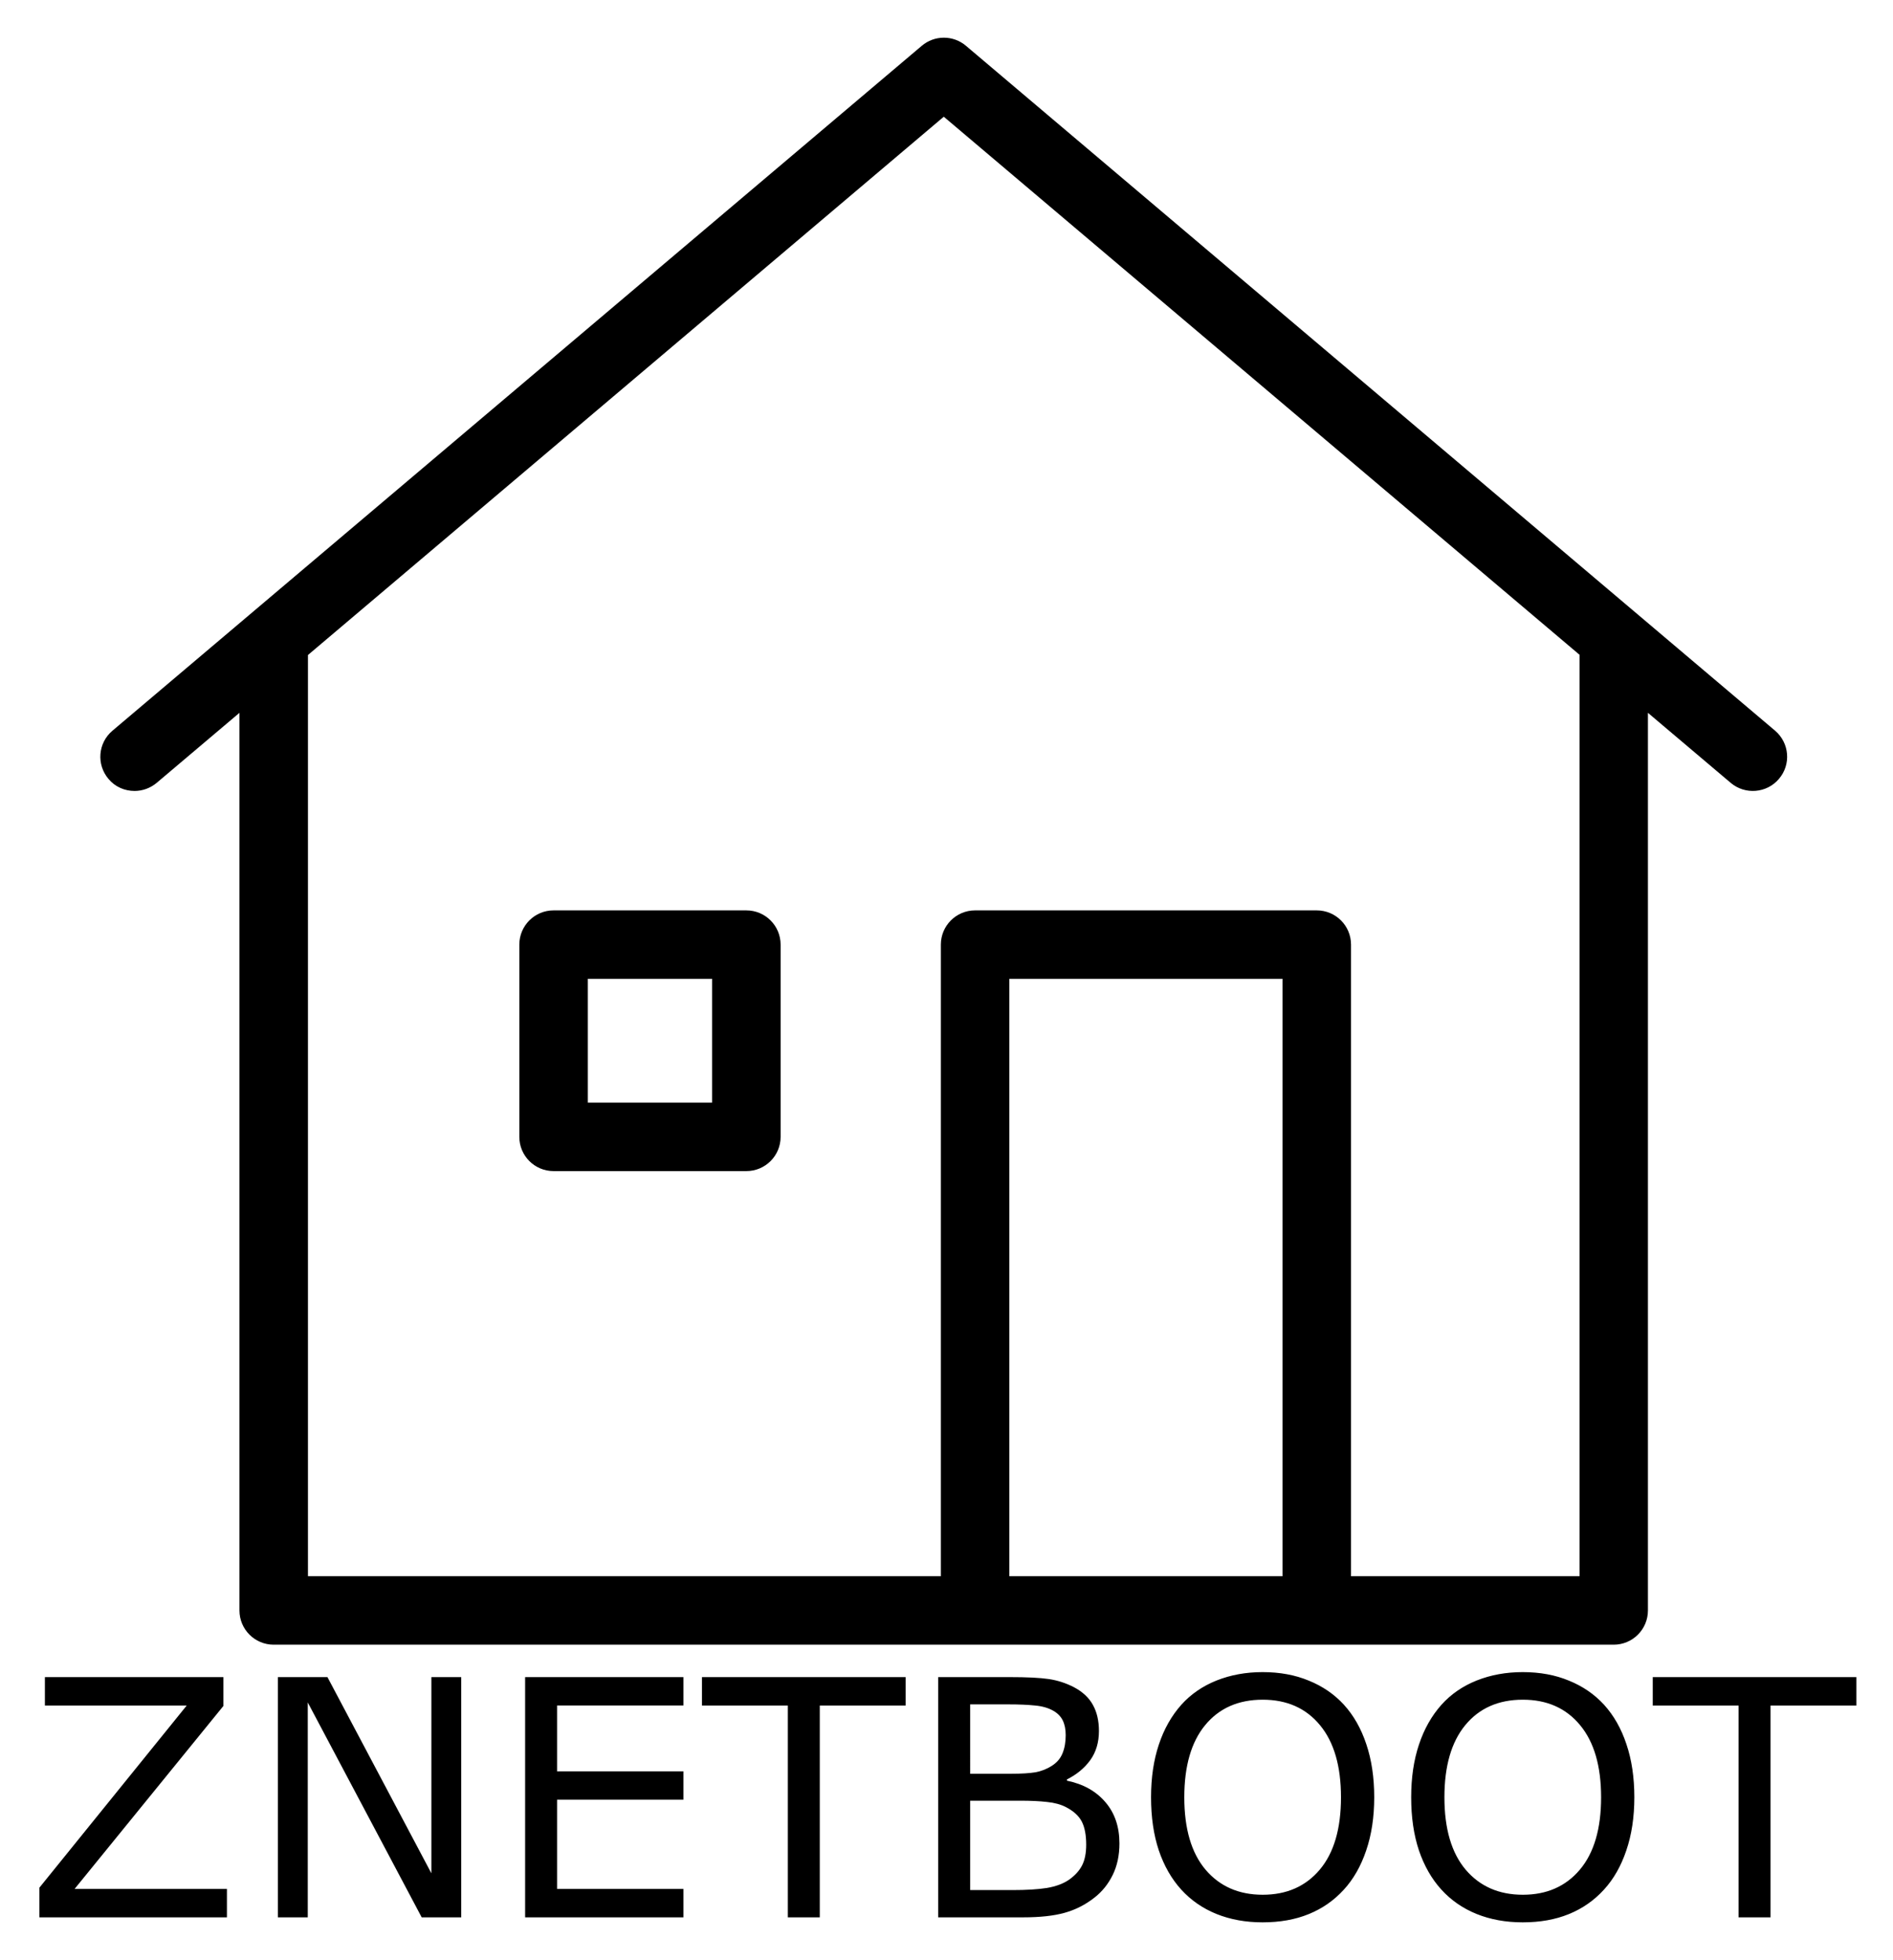 <svg xmlns="http://www.w3.org/2000/svg" role="img" viewBox="-22.90 -21.90 1099.80 1138.80"><title>ZNETBOOT logo</title><g><path d="m 395.3,540.2 h -112 c -11,0 -19.9,8.9 -19.9,19.9 v 111.7 c 0,11 8.9,19.9 19.9,19.9 h 112 c 11,0 19.9,-8.9 19.9,-19.9 V 560.1 c 0,-11 -8.9,-19.9 -19.9,-19.9 z M 375.4,651.9 H 303.2 V 580 h 72.2 z" transform="translate(15.419 -33.075)"/><path d="M 993,435.8 522.9,37.8 c -7.4,-6.3 -18.3,-6.3 -25.7,0 L 27,435.8 c -8.4,7.1 -9.4,19.6 -2.3,28 3.9,4.7 9.5,7 15.2,7 4.5,0 9.1,-1.6 12.8,-4.7 l 48.1,-40.7 V 947 c 0,11 8.9,19.9 19.9,19.9 h 407.5 198.4 172.6 c 11,0 19.9,-8.9 19.9,-19.9 V 425.4 l 48.1,40.7 c 8.4,7.1 21,6 28,-2.3 7.2,-8.4 6.1,-20.9 -2.2,-28 z M 548.1,927.1 V 580 h 158.7 v 347.1 z m 331.3,0 H 746.6 v -367 c 0,-11 -8.9,-19.9 -19.9,-19.9 H 528.2 c -11,0 -19.9,8.9 -19.9,19.9 v 367 H 140.6 V 391.8 L 510,79 879.4,391.7 Z" transform="translate(15.419 -33.075)"/></g><g><path d="m 685.234,949.762 c -9.625,0 -18.531,1.625 -26.719,4.875 -8.125,3.25 -14.938,7.938 -20.438,14.062 -5.75,6.438 -10.125,14.188 -13.125,23.25 -3,9 -4.5,19.187 -4.5,30.562 0,11.563 1.5,21.844 4.5,30.844 3.062,9 7.406,16.594 13.031,22.781 5.625,6.188 12.438,10.906 20.438,14.156 8.062,3.25 17,4.875 26.812,4.875 10.062,0 19,-1.594 26.812,-4.781 7.875,-3.187 14.687,-7.937 20.438,-14.25 5.562,-6.062 9.875,-13.625 12.938,-22.688 3.125,-9.125 4.687,-19.438 4.688,-30.938 0,-11.5 -1.531,-21.781 -4.594,-30.844 -3,-9.062 -7.344,-16.719 -13.031,-22.969 -5.562,-6.062 -12.344,-10.719 -20.344,-13.969 -7.938,-3.312 -16.906,-4.969 -26.906,-4.969 z m 151.125,0 c -9.625,0 -18.531,1.625 -26.719,4.875 -8.125,3.25 -14.938,7.938 -20.438,14.062 -5.75,6.438 -10.125,14.188 -13.125,23.25 -3,9 -4.5,19.187 -4.5,30.562 0,11.563 1.5,21.844 4.5,30.844 3.062,9 7.406,16.594 13.031,22.781 5.625,6.188 12.437,10.906 20.438,14.156 8.062,3.25 17,4.875 26.812,4.875 10.062,0 19,-1.594 26.812,-4.781 7.875,-3.187 14.687,-7.937 20.438,-14.25 5.562,-6.062 9.875,-13.625 12.938,-22.688 3.125,-9.125 4.687,-19.438 4.688,-30.938 0,-11.5 -1.531,-21.781 -4.594,-30.844 -3,-9.062 -7.344,-16.719 -13.031,-22.969 -5.562,-6.062 -12.344,-10.719 -20.344,-13.969 -7.938,-3.312 -16.906,-4.969 -26.906,-4.969 z m -858.563,2.906 v 16.5 h 82.406 l -85.594,105.844 v 17.25 h 108.938 v -16.5 h -88.5 l 86.438,-106.312 v -16.781 z m 135.375,0 v 139.594 h 17.344 V 967.387 l 66.188,124.875 h 22.969 V 952.668 H 202.328 V 1066.668 l -60.375,-114 z m 143.625,0 v 139.594 h 91.969 v -16.5 h -73.406 v -51.844 h 73.406 v -16.5 h -73.406 v -38.25 h 73.406 v -16.5 z m 102.75,0 v 16.5 h 49.875 v 123.094 h 18.562 V 969.168 h 49.875 v -16.5 z m 137.25,0 v 139.594 h 49.5 c 9.688,0 17.656,-0.875 23.906,-2.625 6.312,-1.75 12.094,-4.688 17.344,-8.812 4.438,-3.437 7.969,-7.812 10.594,-13.125 2.625,-5.312 3.938,-11.437 3.938,-18.375 0,-9.687 -2.719,-17.687 -8.156,-24 -5.438,-6.375 -12.875,-10.531 -22.312,-12.469 v -0.75 c 5.625,-2.813 10.125,-6.531 13.5,-11.156 3.375,-4.687 5.062,-10.344 5.062,-16.969 0,-5.875 -1.156,-10.906 -3.469,-15.094 -2.312,-4.25 -6.031,-7.719 -11.156,-10.406 -4.625,-2.375 -9.469,-3.938 -14.531,-4.688 -5.062,-0.75 -12.688,-1.125 -22.875,-1.125 z m 415.125,0 v 16.5 h 49.875 v 123.094 h 18.562 V 969.168 h 49.875 v -16.5 z m -226.594,13.125 c 14.062,0 25.156,4.938 33.281,14.812 8.125,9.812 12.187,23.781 12.188,41.906 0,18.313 -4.125,32.344 -12.375,42.094 -8.188,9.687 -19.219,14.531 -33.094,14.531 -13.875,0 -24.938,-4.844 -33.188,-14.531 -8.25,-9.75 -12.375,-23.781 -12.375,-42.094 0,-18.125 4.031,-32.094 12.094,-41.906 8.125,-9.875 19.281,-14.812 33.469,-14.812 z m 151.125,0 c 14.062,0 25.156,4.938 33.281,14.812 8.125,9.812 12.187,23.781 12.188,41.906 0,18.313 -4.125,32.344 -12.375,42.094 -8.188,9.687 -19.219,14.531 -33.094,14.531 -13.875,0 -24.938,-4.844 -33.188,-14.531 -8.25,-9.75 -12.375,-23.781 -12.375,-42.094 0,-18.125 4.031,-32.094 12.094,-41.906 8.125,-9.875 19.281,-14.812 33.469,-14.812 z m -321.094,2.719 h 22.125 c 6.188,0 11.375,0.219 15.562,0.656 4.188,0.375 7.75,1.406 10.688,3.094 2.5,1.438 4.312,3.312 5.438,5.625 1.125,2.312 1.688,5.156 1.688,8.531 0,4.062 -0.625,7.594 -1.875,10.594 -1.188,2.938 -3.25,5.344 -6.188,7.219 -2.938,1.875 -6.125,3.125 -9.562,3.75 -3.438,0.562 -8.062,0.844 -13.875,0.844 h -24 z m 0,55.969 h 29.156 c 6.125,0 11.312,0.25 15.562,0.75 4.312,0.437 7.969,1.437 10.969,3 4.438,2.312 7.5,5.125 9.188,8.438 1.688,3.312 2.531,7.781 2.531,13.406 0,4.938 -0.812,8.969 -2.438,12.094 -1.625,3.125 -4.188,5.906 -7.688,8.344 -3.312,2.25 -7.562,3.812 -12.75,4.688 -5.188,0.813 -11.844,1.219 -19.969,1.219 h -24.562 z" transform="translate(25.39)"/></g></svg>